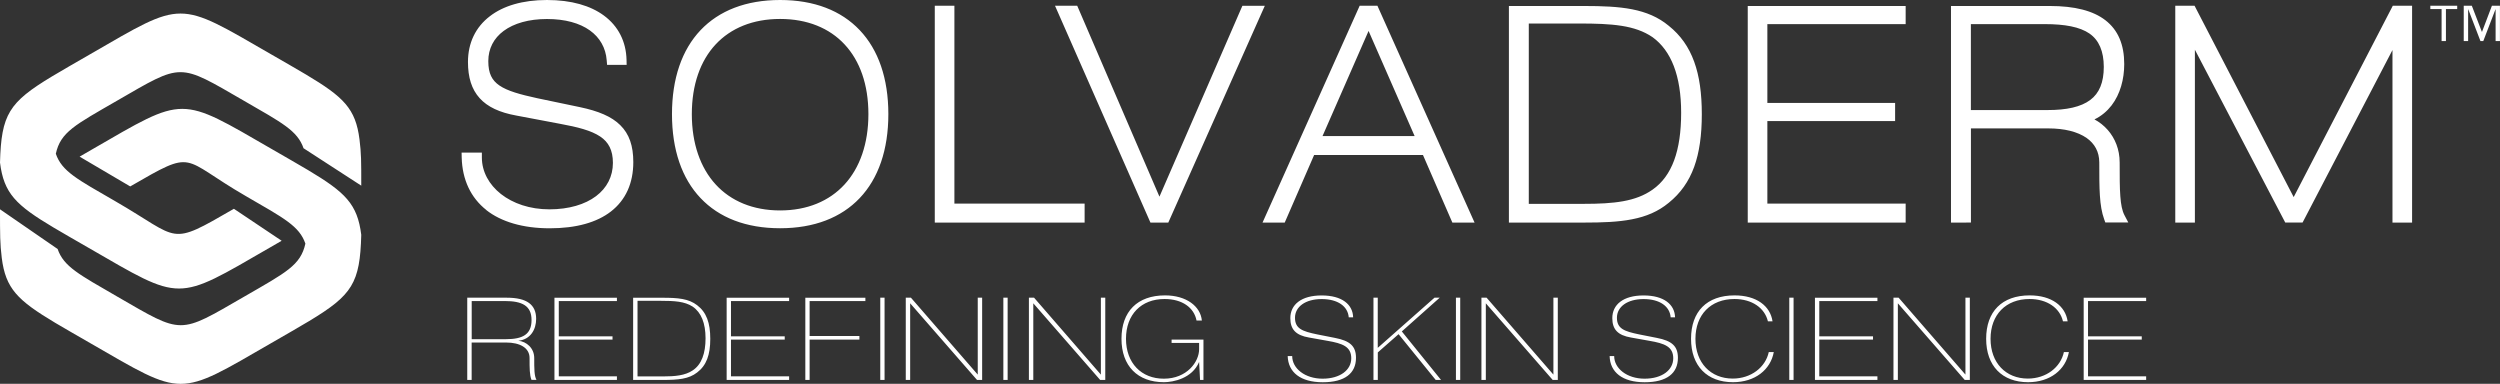 <svg viewBox="0 0 455 69.85" id="Layer_2" xmlns="http://www.w3.org/2000/svg"><rect x="0" y="0" width="455" height="69.85" fill="#333333" stroke="none"/><g id="Layer_2-2"><g id="Layer_1-2"><path style="fill:#fff; fill-rule:evenodd; stroke-width:0px;" d="M85.04,69.15h.8v-6.81h6.29c2.44,0,4.25.93,4.25,2.82s0,3.07.35,3.98h.91c-.41-.74-.41-1.96-.41-3.98,0-1.81-1.42-3.01-2.89-3.14,2.25-.25,3.24-2.08,3.24-3.99,0-2.57-1.67-3.85-5.34-3.85h-7.2v14.96h0ZM91.87,54.79c3.15,0,4.87.84,4.87,3.46s-1.61,3.48-4.66,3.48h-6.23v-6.93h6.03ZM100.91,69.15h11.37v-.66h-10.58v-6.68h9.78v-.6h-9.78v-6.42h10.58v-.6h-11.37v14.96h0ZM120.26,54.75c2.48,0,4.33.1,5.8,1.05,1.57,1.07,2.35,3.03,2.35,5.77s-.72,4.78-2.35,5.85c-1.38.92-3.16,1.09-5.45,1.09h-4.58v-13.76h4.23,0ZM120.61,54.19h-5.38v14.96h5.38c2.81,0,4.74-.16,6.27-1.36,1.69-1.28,2.39-3.19,2.39-6.12s-.7-4.84-2.39-6.12c-1.53-1.19-3.47-1.36-6.27-1.36h0ZM132.25,69.15h11.37v-.66h-10.58v-6.68h9.78v-.6h-9.78v-6.42h10.58v-.6h-11.37v14.96h0ZM146.57,69.15h.78v-7.34h9.06v-.66h-9.06v-6.36h10.15v-.6h-10.93v14.96h0ZM160.21,69.15h.78v-14.98h-.78v14.98h0ZM177.95,54.17v14.01l-12.17-14.01h-.93v14.98h.8v-13.95l12.17,13.95h.93v-14.98h-.8ZM182.61,69.15h.78v-14.98h-.78v14.98h0ZM200.36,54.17v14.01l-12.17-14.01h-.93v14.98h.8v-13.95l12.17,13.95h.93v-14.98h-.8ZM219.03,69.15v-7.34h-5.8v.6h5.01v1.13c0,2.35-2.25,5.37-6.4,5.38-4.11.02-6.91-2.85-6.91-7.26s2.76-7.24,7.02-7.24c3.22,0,5.37,1.57,5.82,3.92h.97c-.24-2.58-2.81-4.58-6.7-4.58-5.05,0-7.93,2.95-7.93,7.9s2.95,7.9,7.72,7.9c1.69,0,5.16-.68,6.41-3.69l.17,3.28h.62ZM234.36,64.8c.08,2.95,2.33,4.77,6.38,4.77s6.05-1.65,6.05-4.44c0-2.14-1.09-3.1-3.82-3.63l-3.24-.64c-2.7-.56-4.04-1.03-4.04-3.03s1.9-3.4,4.85-3.4,4.77,1.32,4.93,3.32h.8c-.06-2.33-2.02-3.98-5.73-3.98s-5.7,1.67-5.7,4.13c0,2.04.99,3.12,3.4,3.53l3.36.6c2.74.47,4.33,1.05,4.33,3.18s-2.02,3.71-5.22,3.71-5.53-1.86-5.53-4.11h-.82,0ZM249.98,69.15h.78v-5.01l3.78-3.32,6.76,8.33h.97l-7.14-8.83,6.91-6.15h-.95l-10.34,9.14v-9.14h-.78v14.98h0ZM264.98,69.15h.78v-14.98h-.78v14.98h0ZM282.72,54.17v14.01l-12.17-14.01h-.93v14.98h.8v-13.95l12.17,13.95h.93v-14.98h-.8ZM292.95,64.8c.08,2.95,2.33,4.77,6.38,4.77s6.05-1.65,6.05-4.44c0-2.14-1.1-3.1-3.82-3.63l-3.24-.64c-2.7-.56-4.04-1.03-4.04-3.03s1.9-3.4,4.85-3.4,4.77,1.32,4.93,3.32h.8c-.06-2.33-2.02-3.98-5.73-3.98s-5.69,1.67-5.69,4.13c0,2.04.99,3.12,3.4,3.53l3.36.6c2.74.47,4.33,1.05,4.33,3.18s-2.02,3.71-5.22,3.71-5.53-1.86-5.53-4.11h-.83,0ZM321.76,58.48h.84c-.41-2.79-2.91-4.72-6.91-4.72-5.05,0-7.92,2.95-7.92,7.9s2.93,7.9,7.63,7.9c4.04,0,6.85-2.29,7.43-5.49h-.91c-.6,2.79-3.24,4.83-6.56,4.83-4.01,0-6.79-2.85-6.79-7.24s2.79-7.24,7.1-7.24c3.2,0,5.51,1.63,6.09,4.06h0ZM325.65,69.15h.78v-14.98h-.78v14.98h0ZM330.32,69.15h11.37v-.66h-10.58v-6.68h9.78v-.6h-9.78v-6.42h10.58v-.6h-11.37v14.96h0ZM357.71,54.17v14.01l-12.17-14.01h-.93v14.98h.8v-13.95l12.17,13.95h.93v-14.98h-.8ZM375.46,58.48h.85c-.41-2.79-2.91-4.72-6.91-4.72-5.05,0-7.92,2.95-7.92,7.9s2.93,7.9,7.63,7.9c4.04,0,6.85-2.29,7.43-5.49h-.91c-.6,2.79-3.24,4.83-6.56,4.83-4.01,0-6.79-2.85-6.79-7.24s2.79-7.24,7.1-7.24c3.2,0,5.51,1.63,6.08,4.06h0ZM379.23,69.15h11.37v-.66h-10.58v-6.68h9.78v-.6h-9.78v-6.42h10.58v-.6h-11.37v14.96h0Z"></path><path style="fill:#fff; fill-rule:evenodd; stroke-width:0px;" d="M88.51,38.22c-2.83-2.24-4.37-5.5-4.48-9.53l-.02-.92h3.69v.9c0,2.57,1.3,4.93,3.47,6.64,2.19,1.72,5.26,2.79,8.82,2.79s6.48-.89,8.49-2.4c1.97-1.48,3.07-3.59,3.07-6.05,0-2.32-.8-3.79-2.31-4.8-1.64-1.1-4.12-1.73-7.28-2.31h0l-7.99-1.51h0c-3.05-.55-5.23-1.57-6.67-3.16-1.47-1.62-2.13-3.79-2.13-6.59,0-3.44,1.37-6.33,3.99-8.33h0C91.58,1.08,95.09,0,99.55,0s7.93,1.04,10.35,2.82c2.65,1.95,4.05,4.76,4.13,8.07l.02.92h-3.56l-.07-.83c-.17-2.27-1.25-4.15-3.07-5.45h0c-1.85-1.32-4.49-2.07-7.8-2.07s-6.03.79-7.89,2.17c-1.79,1.32-2.79,3.22-2.79,5.49s.67,3.5,2.01,4.43c1.48,1.02,3.8,1.65,6.92,2.33h0l7.7,1.61c3.39.71,5.8,1.71,7.38,3.28,1.65,1.62,2.38,3.78,2.38,6.73,0,3.84-1.38,6.9-4.07,8.99-2.55,1.98-6.29,3.06-11.15,3.06s-8.83-1.18-11.54-3.32h0ZM130.26,33.58c2.77,3.02,6.79,4.72,11.72,4.72s8.95-1.7,11.72-4.72c2.79-3.03,4.35-7.44,4.35-12.81s-1.55-9.69-4.32-12.67h0c-2.77-2.99-6.8-4.65-11.75-4.65s-8.97,1.66-11.75,4.65h0c-2.77,2.98-4.32,7.32-4.32,12.67s1.56,9.78,4.35,12.81h0ZM156.47,5.49c3.4,3.58,5.21,8.79,5.21,15.28s-1.81,11.7-5.21,15.28c-3.37,3.55-8.27,5.49-14.49,5.49s-11.11-1.93-14.48-5.49c-3.4-3.58-5.2-8.78-5.2-15.28s1.81-11.7,5.2-15.28c3.37-3.55,8.27-5.49,14.48-5.49s11.12,1.93,14.49,5.49h0ZM170.13,40.51V1.04h3.57v36.01h23.7v3.46s-27.26,0-27.26,0ZM209.39,40.51h3.24L229.63,2.32l.57-1.27h-4.08l-.23.52-14.87,34.22L196.28,1.57l-.23-.53h-4.04l.56,1.27,16.81,38.2h0ZM240.69,24.76h16.77l-8.38-19.13-8.38,19.13h0ZM247.23,1.56l.23-.52h3.23l.23.52,17.45,38.95h-4.04l-5.35-12.3h-19.81l-5.35,12.3h-4.04L247.23,1.56h0ZM295.11,4.7c-2.21-.35-4.76-.42-7.67-.42h-9.2v32.82h10.04c2.68,0,5.05-.1,7.14-.48h0c2.04-.37,3.81-1.02,5.34-2.1h0c1.79-1.25,3.08-3.04,3.93-5.33.87-2.35,1.28-5.26,1.28-8.65s-.45-6.2-1.34-8.52c-.87-2.25-2.15-4.01-3.86-5.25h0c-1.62-1.11-3.49-1.73-5.65-2.07h0ZM288.28,1.09c3.37,0,6.23.11,8.75.6,2.58.51,4.76,1.41,6.69,3.01h0c2.14,1.71,3.65,3.85,4.62,6.53.96,2.63,1.39,5.79,1.39,9.57s-.44,6.94-1.39,9.57c-.98,2.68-2.49,4.81-4.62,6.53h0c-1.93,1.6-4.11,2.51-6.69,3.01-2.52.5-5.38.6-8.75.6h-13.66V1.09s13.66,0,13.66,0ZM318.09,40.51V1.09h28.74v3.3h-25.17v14.34h23.25v3.3h-23.25v15.02h25.17v3.46h-28.74ZM357.85,40.51h-2.77V1.09h17.97c4.55,0,7.89.86,10.13,2.59,2.32,1.79,3.43,4.45,3.43,7.98,0,2.76-.73,5.47-2.3,7.52-.82,1.06-1.85,1.94-3.12,2.55.9.48,1.73,1.13,2.43,1.93,1.31,1.5,2.16,3.52,2.16,5.92,0,2.53,0,4.57.12,6.14h0c.11,1.52.33,2.63.75,3.44l.7,1.33h-4.18l-.21-.58c-.89-2.45-.89-5.57-.89-10.33,0-1.97-.86-3.45-2.29-4.46-1.67-1.17-4.11-1.75-6.96-1.75h-14.11v17.13h-.85ZM380.31,6.12c-1.8-1.24-4.55-1.73-8.14-1.73h-13.47v15.64h13.96c3.46,0,6.07-.56,7.77-1.84,1.63-1.22,2.46-3.17,2.46-6.01s-.89-4.89-2.59-6.06h0ZM415.92,40.51l-16.45-31.46v31.46h-3.57V1.04h3.51l.24.47,17.8,34.36L435.25,1.51l.24-.47h3.51v39.47h-3.57V9.11l-16.36,31.39h-3.16,0Z"></path><path style="fill:#fff; fill-rule:evenodd; stroke-width:0px;" d="M448.4,1.04v6.43h.8V1.71h.03l2.21,5.76h.52l2.21-5.76h.03v5.76h.79V1.04h-1.46l-1.8,4.75h-.03l-1.83-4.75h-1.46,0ZM442.32,1.04v.61h2.05v5.82h.79V1.65h2.05v-.61h-4.89Z"></path><path style="fill:#fff; fill-rule:evenodd; stroke-width:0px;" d="M55.26,26.99l10.49,6.8c0-4.59,0-5.83-.32-8.41-.7-5.61-2.89-7.73-9.73-11.81-1.79-1.07-3.91-2.27-6.4-3.71C32.2,0,33.51,0,16.41,9.87c-2.75,1.59-5.04,2.89-6.95,4.04C1.62,18.64.24,20.81,0,29.59c.7,5.61,2.89,7.73,9.73,11.81,1.79,1.07,3.91,2.27,6.4,3.71,17.1,9.87,15.8,9.87,32.9,0,.78-.45,1.53-.88,2.23-1.29l-8.69-5.82c-12.02,6.94-9.54,5.58-21.56-1.36-6.98-4.03-9.75-5.45-10.85-8.66.87-3.94,3.46-5.22,11.12-9.64,12.02-6.94,11.1-6.94,23.12,0,6.98,4.03,9.75,5.45,10.85,8.66h0ZM10.49,45.32c1.1,3.2,3.87,4.62,10.85,8.66,12.02,6.94,11.1,6.94,23.12,0,7.66-4.42,10.25-5.7,11.12-9.64-1.1-3.2-3.87-4.62-10.85-8.66-12.02-6.94-9.02-8.69-21.03-1.75l-9.21-5.42c.71-.41,1.45-.84,2.23-1.29,17.1-9.87,15.8-9.87,32.9,0,2.49,1.44,4.6,2.64,6.4,3.71,6.84,4.08,9.03,6.2,9.73,11.81-.23,8.78-1.62,10.95-9.46,15.68-1.91,1.15-4.2,2.45-6.95,4.04-17.1,9.87-15.79,9.87-32.9,0-2.49-1.44-4.6-2.64-6.4-3.71C3.21,54.66,1.02,52.54.32,46.93,0,44.35,0,42.68,0,38.09l10.49,7.23h0Z"></path></g></g></svg>